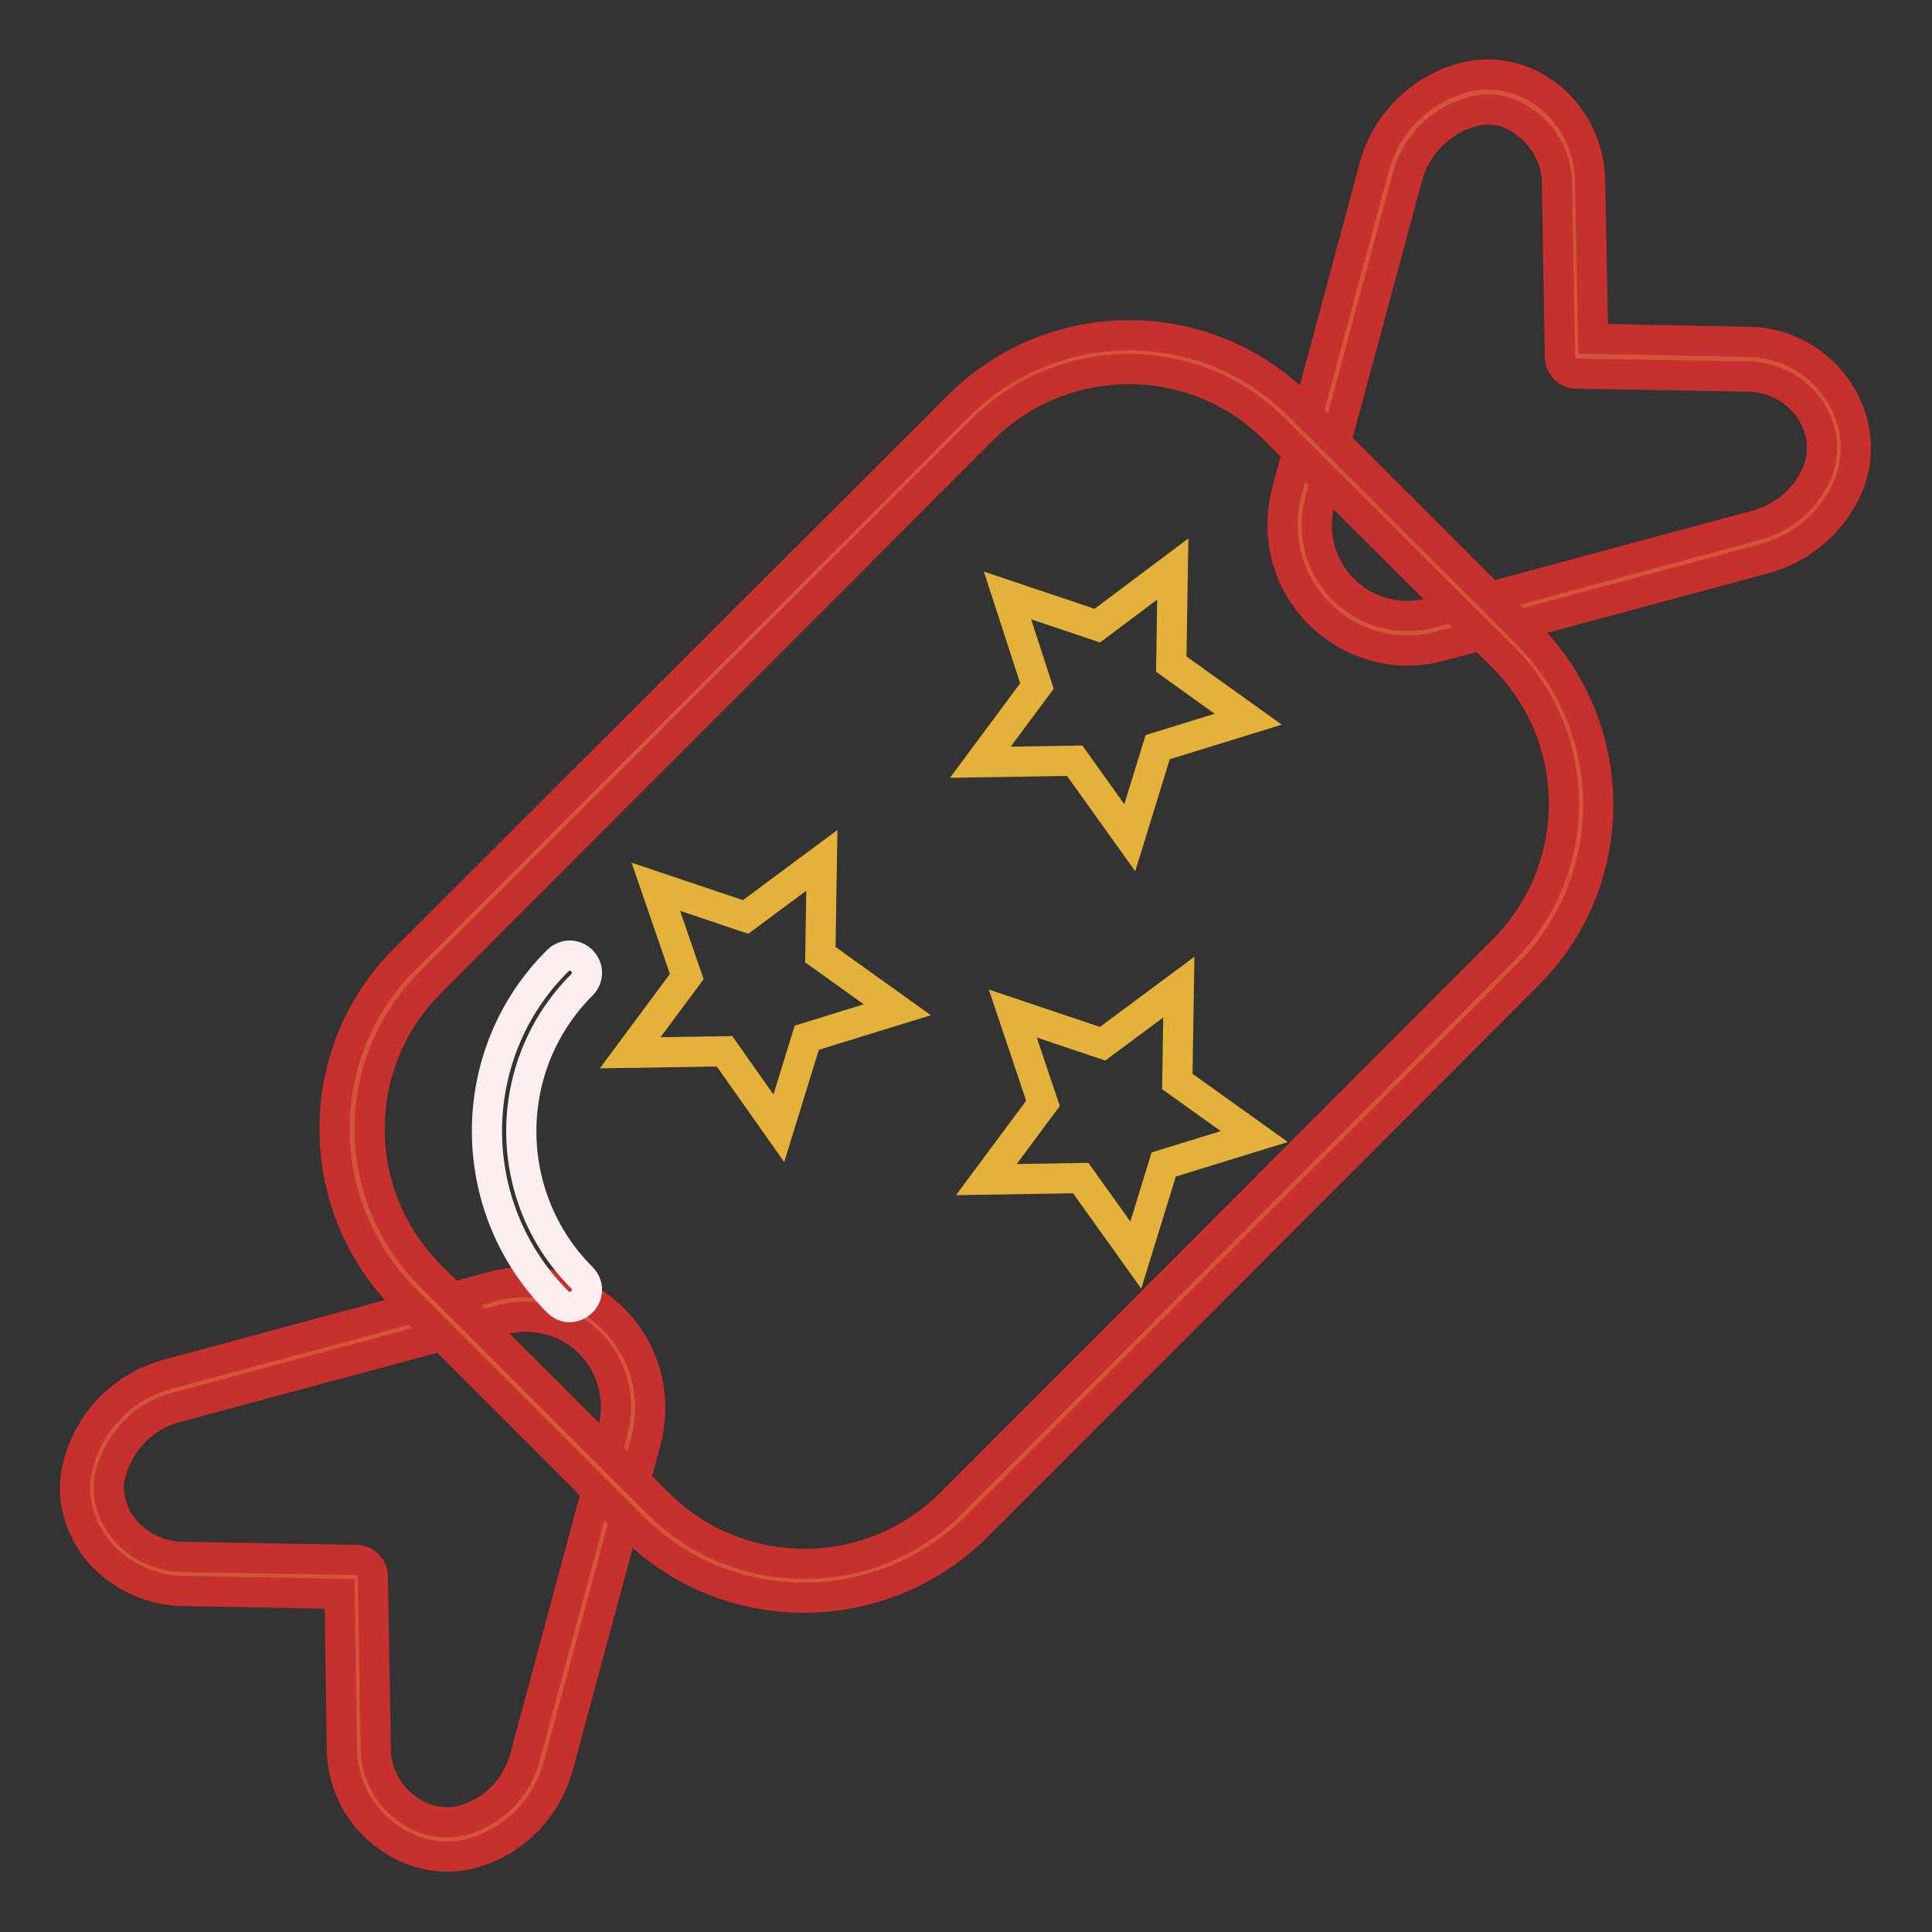 <?xml version="1.0" encoding="utf-8"?>
<!-- Svg Vector Icons : http://www.onlinewebfonts.com/icon -->
<!DOCTYPE svg PUBLIC "-//W3C//DTD SVG 1.1//EN" "http://www.w3.org/Graphics/SVG/1.1/DTD/svg11.dtd">
<svg version="1.1" xmlns="http://www.w3.org/2000/svg" xmlns:xlink="http://www.w3.org/1999/xlink" x="0px" y="0px" viewBox="0 0 256 256" enable-background="new 0 0 256 256" xml:space="preserve">
<rect x="0" y="0" width="256" height="256" fill="#333333" stroke="none"/>
<g> <path stroke-width="4" fill-opacity="0" stroke="#d2543a"  d="M65.9,172.7l-43.1,11.6c-5.3,1.4-8.9,5.5-10.2,10.2c-1.9,7.1,4.1,13.9,11.5,14l23.1,0.4l0.4,22.9 c0.1,8.2,8.6,14.3,16.1,10.9c3.8-1.7,6.9-4.9,8.1-9.5l11.6-43.1C86.3,179.6,76.5,169.8,65.9,172.7z"/> <path stroke-width="4" fill-opacity="0" stroke="#c7302d"  d="M59.3,246c-2.5,0-5-0.7-7.3-2.2c-4.1-2.6-6.6-7.1-6.7-11.9L45,211.2l-21-0.4c-4.4-0.1-8.7-2.3-11.4-5.8 c-2.4-3.3-3.3-7.3-2.2-11.1c1.6-5.8,6-10.2,11.8-11.8l43-11.6c5.8-1.6,11.8,0,16.1,4.3c4.2,4.2,5.8,10.2,4.3,16.1L74,233.9 c-1.3,4.9-4.7,8.9-9.3,10.9C62.9,245.6,61.1,246,59.3,246z M66.4,174.9l-43.1,11.6c-4.2,1.1-7.4,4.4-8.6,8.6 c-0.7,2.4-0.1,5,1.5,7.2c1.8,2.4,4.8,3.9,7.8,4l23.2,0.4c1.2,0,2.2,1,2.2,2.2l0.4,22.9c0,3.3,1.8,6.4,4.6,8.2 c2.6,1.7,5.6,1.9,8.4,0.7c3.4-1.5,5.8-4.3,6.8-8l11.6-43.1c1.1-4.2,0-8.6-3.1-11.7C75.1,174.9,70.7,173.8,66.4,174.9L66.4,174.9z" /> <path stroke-width="4" fill-opacity="0" stroke="#d2543a"  d="M172.7,65.9l11.6-43.1c1.4-5.3,5.5-8.9,10.2-10.2c7.1-1.9,13.9,4.1,14,11.5l0.4,23.1l22.9,0.4 c8.2,0.1,14.3,8.6,10.9,16.1c-1.7,3.8-4.9,6.9-9.5,8.1l-43.1,11.6C179.6,86.3,169.8,76.6,172.7,65.9L172.7,65.9z"/> <path stroke-width="4" fill-opacity="0" stroke="#c7302d"  d="M186.5,86.2c-4.3,0-8.5-1.7-11.7-4.9c-4.2-4.2-5.8-10.2-4.3-16.1l11.6-43.1c1.6-5.8,6-10.2,11.8-11.8 c3.8-1,7.8-0.2,11,2.2c3.6,2.7,5.7,6.9,5.8,11.4l0.4,21l20.7,0.4c4.8,0.1,9.3,2.6,11.9,6.7c2.5,3.9,2.9,8.5,1.1,12.6 c-2,4.6-6,8-10.9,9.4l-43,11.6C189.4,86,187.9,86.2,186.5,86.2L186.5,86.2z M197.2,14.5c-0.7,0-1.4,0.1-2.1,0.3 c-4.2,1.1-7.4,4.4-8.6,8.6l-11.6,43c-1.1,4.2,0,8.6,3.1,11.7c3.1,3.1,7.4,4.2,11.7,3.1l43-11.6c3.6-1,6.5-3.4,8-6.8 c1.2-2.7,0.9-5.7-0.7-8.3c-1.8-2.8-4.9-4.5-8.2-4.6l-22.9-0.4c-1.2,0-2.2-1-2.2-2.2l-0.4-23.1c0-3.1-1.6-6-4-7.8 C200.7,15.1,199,14.5,197.2,14.5L197.2,14.5z M172.7,65.9L172.7,65.9L172.7,65.9z"/> <path stroke-width="4" fill-opacity="0" stroke="#d2543a"  d="M199.8,128.6l-71.2,71.2c-12.2,12.2-31.9,12.2-44.1,0l-28.1-28.1c-12.2-12.2-12.2-31.9,0-44.1l71.2-71.2 c12.2-12.2,31.9-12.2,44.1,0l28.1,28.1C211.9,96.6,211.9,116.4,199.8,128.6z"/> <path stroke-width="4" fill-opacity="0" stroke="#c7302d"  d="M106.5,211.7c-8.2,0-16.4-3.1-22.6-9.3l-30.2-30.2c-12.5-12.5-12.5-32.8,0-45.2L127,53.8 c12.5-12.5,32.8-12.5,45.2,0l30.2,30.2c12.5,12.5,12.5,32.8,0,45.2l-73.2,73.3C122.9,208.6,114.7,211.7,106.5,211.7z M149.6,48.9 c-7,0-14.1,2.7-19.4,8L57,130.2c-10.7,10.7-10.7,28.1,0,38.8l30.2,30.2c10.7,10.7,28.1,10.7,38.8,0l73.2-73.3 c10.7-10.7,10.7-28.1,0-38.8L169,57C163.7,51.6,156.6,48.9,149.6,48.9z"/> <path stroke-width="4" fill-opacity="0" stroke="#e4b238"  d="M86.9,117.5l11.9,4l10.1-7.5l-0.2,12.5l10.2,7.3l-12,3.7l-3.7,12L96,139.3l-12.5,0.2l7.5-10.1L86.9,117.5z" /> <path stroke-width="4" fill-opacity="0" stroke="#e4b238"  d="M133.5,78.9l11.9,4l10-7.5L155.2,88l10.2,7.3l-12,3.7l-3.7,12l-7.3-10.2l-12.5,0.2l7.5-10.1L133.5,78.9z"/> <path stroke-width="4" fill-opacity="0" stroke="#e4b238"  d="M134.2,134.3l11.9,4l10.1-7.5l-0.2,12.5l10.2,7.3l-12,3.7l-3.7,12l-7.3-10.2l-12.5,0.2l7.5-10.1 L134.2,134.3z"/> <path stroke-width="4" fill-opacity="0" stroke="#fdefef"  d="M75.5,173.2c-0.6,0-1.1-0.2-1.6-0.7c-12.5-12.5-12.5-32.8,0-45.2c0.9-0.9,2.3-0.9,3.2,0 c0.9,0.9,0.9,2.3,0,3.2c-10.7,10.7-10.7,28.1,0,38.8c0.9,0.9,0.9,2.3,0,3.2C76.6,173,76,173.2,75.5,173.2z"/></g>
</svg>